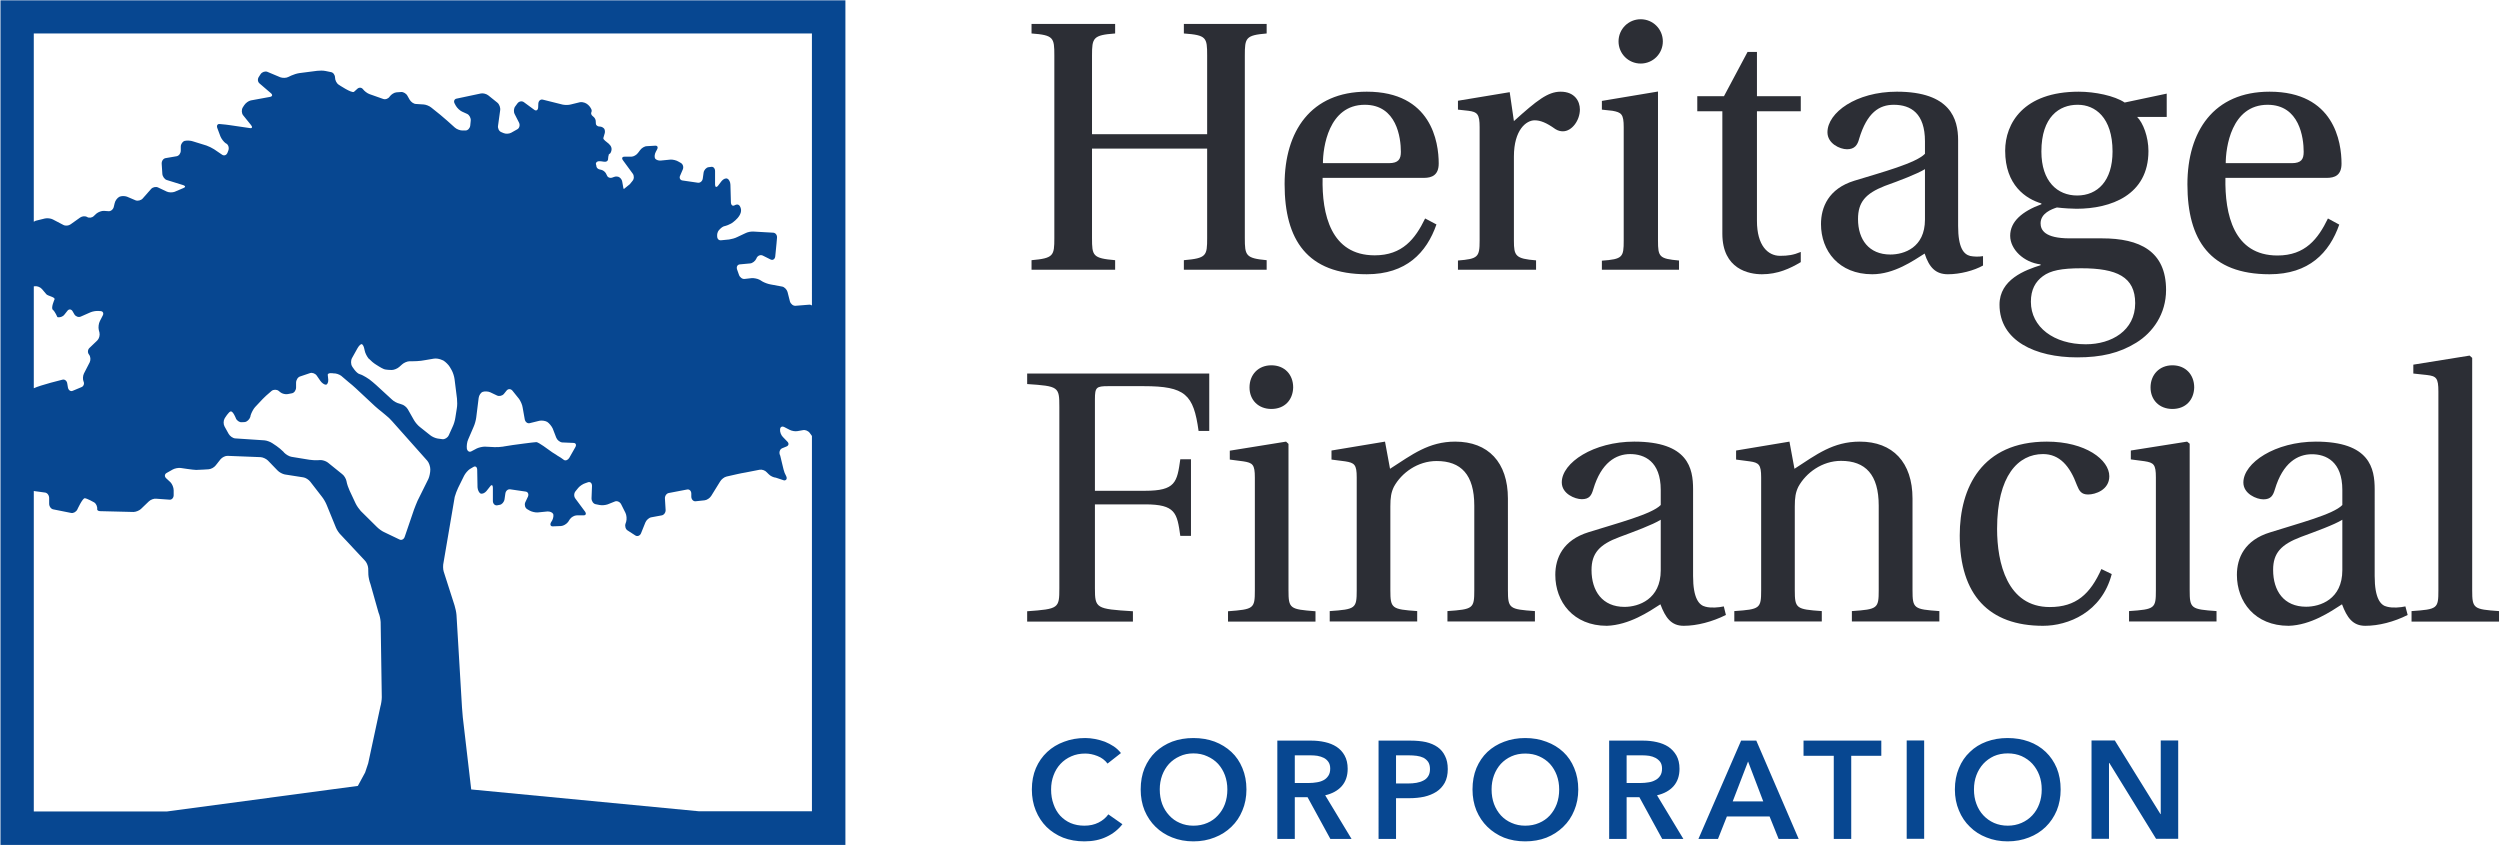 <svg version="1.2" xmlns="http://www.w3.org/2000/svg" viewBox="0 0 1546 523" width="1546" height="523"><style>.a{fill:#074791}.b{fill:#2c2e35}</style><path class="a" d="m0.3 522.5h522.5v-522.3h-522.5zm20.6-345.4l0.7-0.1c1.4-0.2 3.4 0.6 4.4 1.8l2.6 3.1c1 1.2 5.8 1.8 5.1 3.3 0 0-2.4 5.3-1 6.4 1.3 1 2.8 4.5 2.8 4.5 1.4 0.4 3.3-0.2 4.3-1.5l1.9-2.4c0.9-1.2 2.4-1.1 3.2 0.3l1.1 1.9c0.8 1.3 2.5 2 3.9 1.4l5.9-2.6c1.3-0.6 3.5-1 5-0.9l1.5 0.1c1.4 0.1 2 1.4 1.2 2.8l-1.7 3.3c-0.8 1.5-1.1 4-0.7 5.6l0.4 1.5c0.4 1.7-0.2 3.8-1.3 4.9l-4.9 4.7c-1.1 1-1.2 2.9-0.3 4 1 1.2 1.2 3.3 0.5 4.8l-3.6 7c-0.7 1.4-0.8 3.7-0.2 5 0.6 1.3 0 2.9-1.3 3.4l-5.5 2.3c-1.3 0.5-2.6-0.4-2.9-2.1l-0.4-2.4c-0.2-1.7-1.6-2.8-3-2.4 0 0-13.5 3.3-17.7 5.3zm214.3 260l-7.5 34.9c-0.5 1.6-1.4 4.1-1.9 5.7l-4.5 8.3-118 15.8h-82.4v-198.2c0.2 0 0.3 0.1 0.4 0.1l6.6 0.9c1.4 0.2 2.5 1.7 2.5 3.4v3.5c0 1.7 1.2 3.3 2.6 3.5l11 2.2c1.4 0.3 3.1-0.7 3.8-2.1 0 0 3.2-7 4.6-7 1.3 0 5.7 2.5 5.7 2.5 1.3 0.7 2.2 2.6 2 4.3 0 0-0.1 1.2 2.1 1.2 2.3 0 20.3 0.5 20.3 0.5 1.4 0 3.5-0.8 4.6-1.8l4.9-4.7c1.1-1.1 3.2-1.9 4.6-1.7l8.3 0.6c1.4 0.1 2.5-1.2 2.5-2.8v-3c0-1.7-0.9-3.9-2-5l-2.7-2.5c-1.1-1.1-0.9-2.5 0.3-3.2l3.9-2.2c1.3-0.7 3.5-1.1 4.9-0.9 0 0 7.7 1.2 9.5 1.2 1.8 0 7.7-0.4 7.7-0.4 1.5-0.1 3.4-1.1 4.4-2.4l3-3.8c1-1.2 3-2.2 4.4-2.1l20.4 0.8c1.4 0.1 3.4 1 4.5 2.1l5.9 6.1c1.1 1.2 3.1 2.2 4.5 2.5l11.5 1.8c1.4 0.2 3.3 1.4 4.3 2.7l7.2 9.3c1 1.2 2.3 3.5 2.9 5l5.8 14.2c0.6 1.5 2.1 3.6 3.2 4.6l14.5 15.5c1.1 1 2.1 3.2 2.2 4.9l0.1 4c0.1 1.7 0.7 4.3 1.3 5.8l5 17.7c0.7 1.5 1.2 4.1 1.3 5.8l0.7 46.4c0 1.7-0.4 4.4-0.9 6zm30.9-146.7c0 1.7-0.5 4.3-1.2 5.8l-6.7 13.5c-0.7 1.5-1.6 4-2.2 5.5l-5.7 16.7c-0.5 1.6-2 2.4-3.3 1.7l-9.6-4.6c-1.3-0.6-3.2-2-4.3-3.1l-10-9.9c-1-1.1-2.5-3.2-3.2-4.7l-3.7-7.9c-0.7-1.5-1.6-4-1.9-5.7v-0.1c-0.3-1.6-1.6-3.7-2.8-4.5l-8.8-7.1c-1.2-0.9-3.3-1.6-4.8-1.5l-1.5 0.1c-1.4 0.1-3.7-0.1-5.1-0.3l-11-1.8c-1.4-0.2-3.4-1.4-4.5-2.5l-0.6-0.7c-1.1-1.1-3-2.7-4.2-3.5l-2.7-1.8c-1.2-0.8-3.4-1.6-4.8-1.7l-18.1-1.2c-1.4-0.1-3.2-1.4-4-2.8l-2.5-4.5c-0.8-1.4-0.8-3.6 0-5 0 0 2.6-4.4 3.9-4.4 1.4 0 3 4.1 3 4.1 0.5 1.5 2.2 2.7 3.6 2.6l2-0.1c1.4-0.2 2.9-1.6 3.4-3.2l0.2-1c0.5-1.6 1.7-3.9 2.7-5l4.7-5c1-1.1 2.9-2.8 4-3.7l1.6-1.4c1.2-0.9 3.1-0.9 4.3 0l1.1 0.9c1.1 0.9 3.2 1.4 4.6 1.1l2.6-0.5c1.4-0.3 2.5-1.9 2.5-3.6v-2.9c0-1.7 1.1-3.5 2.5-3.9l6.2-2.1c1.4-0.4 3.2 0.3 4.1 1.6l2.2 3.2c0.9 1.3 2.4 2.4 3.4 2.4 0.9 0 1.6-1.4 1.5-3.1l-0.3-2.9c-0.2-1.7 3.6-1 3.6-1 1.4-0.1 3.5 0.6 4.7 1.5l4.7 4c1.2 0.9 3.1 2.6 4.2 3.6l12 11.2c1.1 1 3 2.6 4.2 3.5l2.4 2c1.2 0.9 3 2.6 4 3.8l21.8 24.5c1 1.2 1.8 3.5 1.8 5.2zm4.6-19.2c-1.4-0.2-3.5-1.1-4.7-2.1l-6.4-5.1c-1.2-0.9-2.8-2.8-3.6-4.2l-3.8-6.7c-0.8-1.4-2.6-2.8-4-3.1l-1.2-0.4c-1.4-0.3-3.5-1.4-4.6-2.5l-9.8-9c-1.1-1-3-2.6-4.2-3.5 0 0-3.7-2.6-5.9-3.2-2.2-0.5-4.8-4.9-4.8-4.9-0.8-1.4-0.8-3.7 0-5.1l3.4-6.1c0.8-1.4 1.9-2.5 2.5-2.5 0.6 0 1.4 1.3 1.7 3l0.2 0.9c0.3 1.7 1.5 3.9 2.5 5.1l0.2 0.1c1.1 1.2 2.9 2.7 4.2 3.5 0 0 3.5 2.3 4.9 2.8 1.3 0.6 5 0.6 5 0.6 1.4 0 3.5-0.9 4.6-1.9l1.8-1.6c1.1-1 3.2-1.9 4.6-1.9h2c1.4 0 3.7-0.1 5.1-0.3 0 0 4.6-0.7 7.8-1.3 3.1-0.5 6.2 1.3 6.2 1.3 1.2 0.8 3 2.5 3.8 3.9l1.1 1.9c0.8 1.4 1.6 3.9 1.8 5.6l1.5 12c0.2 1.7 0.2 4.4-0.1 6l-0.9 5.7c-0.2 1.7-1 4.3-1.7 5.7l-2.4 5.3c-0.7 1.5-2.4 2.5-3.8 2.4zm231.4 230.5h-69.8l-140.9-13.5-5.2-44.6c-0.1-1.7-0.3-4.4-0.5-6.1l-3.4-57.2c-0.1-1.6-0.7-4.3-1.2-5.9l-6.7-20.9c-0.5-1.5-0.5-4.1-0.1-5.7l6.9-40.5c0.4-1.6 1.4-4.1 2.1-5.6l3.7-7.5c0.7-1.4 2.3-3.3 3.5-4.1l2.2-1.3c1.3-0.8 2.3-0.1 2.4 1.6l0.2 10.9c0.1 1.7 0.9 3.4 1.9 3.9 1 0.4 2.6-0.3 3.6-1.5l2.3-2.9c0.9-1.3 1.7-0.9 1.7 0.8v8.2c0 1.7 1.2 2.9 2.6 2.7l1.6-0.3c1.4-0.2 2.7-1.7 3-3.4l0.5-3.5c0.2-1.7 1.5-2.9 3-2.7l9.6 1.4c1.4 0.2 2 1.6 1.4 3.1l-1.7 3.6c-0.6 1.5-0.1 3.3 1.1 4.1l1.7 1c1.3 0.7 3.5 1.2 4.9 1.1l6-0.6c1.4-0.1 3 0.5 3.5 1.4 0.5 0.8 0.2 2.7-0.5 4.1l-0.8 1.3c-0.7 1.4-0.2 2.5 1.2 2.4l5.1-0.2c1.4-0.1 3.3-1.2 4.3-2.5l1.1-1.7c0.9-1.3 2.8-2.4 4.3-2.4h4.2c1.4 0 1.8-1 0.9-2.3l-6-8.1c-1-1.3-0.9-3.3 0.1-4.5l1.7-2.1c1-1.2 3-2.5 4.4-2.9l1.7-0.6c1.4-0.4 2.4 0.6 2.4 2.3l-0.3 7.7c0 1.7 1.1 3.3 2.5 3.6l2.5 0.5c1.4 0.3 3.6 0.1 5-0.4l4.5-1.8c1.3-0.5 3 0.2 3.8 1.7l2.7 5.4c0.7 1.4 0.9 3.9 0.4 5.5l-0.4 1.2c-0.5 1.5 0.1 3.5 1.4 4.2l4.8 3.1c1.2 0.7 2.8 0.1 3.4-1.4l2.7-6.7c0.6-1.5 2.3-3 3.7-3.2l6.5-1.2c1.4-0.3 2.5-1.9 2.3-3.6l-0.4-6.6c-0.2-1.7 0.9-3.3 2.3-3.6l11.5-2.2c1.4-0.2 2.5 0.9 2.5 2.6v1.8c0 1.7 1.2 3 2.6 2.9l5.6-0.6c1.4-0.1 3.3-1.4 4.1-2.7l5.5-8.9c0.8-1.4 2.6-2.8 4-3.1l6.6-1.5c1.4-0.3 3.7-0.8 5.1-1l8.7-1.7c1.5-0.3 3.5 0.4 4.5 1.6l1.1 1.1c1.1 1.2 3.1 2.1 4.5 2.2l5.1 1.7c1.4 0 2-1.1 1.3-2.6l-1-2.1c-0.7-1.5-2.2-9-2.7-10.6l-0.3-0.7c-0.5-1.6 0.1-3.3 1.5-3.9l2.7-1.1c1.4-0.6 1.6-1.9 0.5-3l-2.8-2.9c-1.1-1.1-1.9-3.2-1.7-4.7 0.1-1.5 1.2-2.1 2.6-1.4l3.3 1.7c1.3 0.7 3.5 1.1 4.9 0.8l3.4-0.6c1.4-0.3 3.3 0.5 4.2 1.8l1.3 1.8zm-212.6-229.9l3.4-7.9c0.7-1.5 1.4-4.1 1.6-5.7l1.5-12.1c0.2-1.6 1.3-3.4 2.6-3.8 1.2-0.4 3.3-0.3 4.6 0.3l4.2 2c1.3 0.6 3.2 0.2 4.2-1l1.7-2.1c1-1.2 2.6-1.1 3.6 0.1l4.1 5.1c0.9 1.3 2 3.6 2.2 5.3l1.3 7.3c0.3 1.6 1.6 2.7 3 2.4l6.1-1.5c1.4-0.3 3.6 0 4.8 0.7 1.2 0.8 2.7 2.6 3.4 4.1l2.2 5.7c0.6 1.5 2.3 2.8 3.7 2.9l6.9 0.3c1.5 0 2 1.2 1.2 2.6l-3.8 6.7c-0.8 1.3-2.3 1.9-3.3 1.2-1-0.8-2.8-2-4.1-2.7l-0.7-0.5c-1.3-0.7-3.3-2.1-4.5-3 0 0-6.4-4.8-7.7-4.8-1.4 0-14.5 1.8-14.5 1.8-1.4 0.2-3.7 0.6-5.1 0.8l-1.1 0.2c-1.4 0.2-3.7 0.4-5.2 0.3l-6-0.3c-1.4 0-3.6 0.5-4.9 1.1l-3.4 1.8c-1.3 0.7-2.5-0.1-2.8-1.7-0.2-1.6 0.1-4.1 0.8-5.6zm212.6-82.9c-0.5-0.3-0.9-0.5-1.5-0.5l-8.7 0.7c-1.4 0.1-2.9-1.1-3.4-2.7l-1.5-5.9c-0.5-1.6-2-3.1-3.4-3.3l-7-1.3c-1.4-0.2-3.6-1-4.9-1.7l-2-1.2c-1.3-0.7-3.5-1.1-4.9-1l-4.3 0.5c-1.4 0.2-3-1-3.5-2.5l-1.2-3.4c-0.5-1.6 0.2-2.9 1.6-3.1l6.5-0.6c1.4-0.1 3.1-1.4 3.8-2.9l0.2-0.5c0.7-1.4 2.3-2.1 3.7-1.5l5 2.5c1.3 0.6 2.6-0.2 2.8-1.9l0.2-1.9c0.2-1.7 0.4-4.4 0.6-6.1l0.3-3.5c0.2-1.7-0.9-3.1-2.3-3.2l-12.3-0.7c-1.4-0.1-3.6 0.3-4.9 1l-5.1 2.4c-1.3 0.7-3.6 1.3-5 1.5l-5.1 0.5c-1.5 0.1-2.4-1.1-2.3-2.8 0 0-0.3-2 1.3-3.7 1.4-1.6 2.7-2.1 2.7-2.1 2.1-0.5 3.4-1.1 4.7-1.8 0 0 8.5-5.2 5.4-10.6-1.1-2-3.2-0.7-3.2-0.7-1.3 0.8-2.3 0-2.4-1.7l-0.3-10.9c0-1.7-0.9-3.4-1.9-3.8-0.9-0.5-2.5 0.2-3.5 1.4l-2.3 3c-1 1.2-1.8 0.8-1.8-0.8v-8.3c0-1.7-1.1-2.9-2.5-2.6l-1.6 0.2c-1.4 0.2-2.8 1.8-3 3.4l-0.5 3.6c-0.2 1.6-1.6 2.8-3 2.6l-9.6-1.4c-1.4-0.2-2.1-1.6-1.4-3l1.6-3.7c0.7-1.5 0.2-3.3-1.1-4.1l-1.6-0.9c-1.3-0.8-3.5-1.3-4.9-1.2l-6.1 0.6c-1.4 0.1-2.9-0.5-3.4-1.3-0.5-0.9-0.3-2.8 0.5-4.2l0.7-1.3c0.8-1.4 0.3-2.5-1.1-2.4l-5.2 0.3c-1.4 0-3.3 1.2-4.2 2.5l-1.2 1.6c-0.9 1.3-2.8 2.4-4.2 2.4h-4.2c-1.5 0-1.9 1-0.9 2.3l6 8.2c0.9 1.2 0.9 3.2-0.1 4.4l-1.7 2.1-3.7 3c-0.1-0.2-0.3-0.4-0.3-0.6l-0.7-3.9c-0.1-1-0.9-2.2-1.7-2.7-0.7-0.6-2.3-0.7-3.3-0.3l-1.4 0.5c-1.1 0.3-2.3-0.1-2.8-0.9l-0.9-1.8c-0.5-0.9-1.6-1.8-2.6-2.1l-1.6-0.4c-1-0.3-1.8-1.3-1.7-2.2 0-0.4-1-1.7 0.7-2.6 1-0.5 3.9 0.1 3.9 0.1 3.6 0.4 2.3-2.5 3-3.9q0-0.1 0-0.2c0-0.1 0.1-0.3 0.1-0.4l1-0.8c3-5.5-4.4-7-4.4-9.3l0.9-3.1c0.2-0.8 0.1-1.9-0.3-2.6-0.4-0.6-1.4-1.3-2.4-1.4l-1.1-0.1c-0.9-0.2-1.7-0.9-1.7-1.7l-0.1-1.6c0-0.8-0.5-1.9-1.2-2.5l-0.9-0.8c-0.7-0.6-0.9-1.6-0.6-2.2 0.4-0.7 0.2-1.7-0.3-2.4 0 0-2.1-4.3-6.7-3.8l-5.7 1.4c-1.4 0.4-3.6 0.4-5 0.1l-12.4-3.1c-1.4-0.3-2.6 0.8-2.7 2.5l-0.1 2.4c-0.1 1.6-1.2 2.3-2.4 1.4l-6.4-4.7c-1.2-0.9-2.9-0.6-3.9 0.6l-1.4 1.9c-1 1.2-1.2 3.4-0.4 4.9l2.7 5.3c0.7 1.5 0.2 3.3-1 4l-3.9 2.2c-1.3 0.7-3.4 0.8-4.7 0.2l-1.4-0.6c-1.4-0.5-2.3-2.4-2-4l1.3-9.4c0.3-1.7-0.5-3.8-1.7-4.8l-5.6-4.5c-1.1-0.9-3.2-1.5-4.6-1.2l-15.1 3.2c-1.4 0.3-1.9 1.7-1.1 3.1l0.7 1.3c0.8 1.4 2.5 3 3.8 3.6l3.3 1.5c1.3 0.7 2.3 2.5 2.1 4.2l-0.3 3c-0.2 1.6-1.5 3-2.9 3h-2c-1.4 0-3.5-0.8-4.6-1.8l-4.8-4.3c-1.2-1.1-3.1-2.7-4.2-3.6l-5.6-4.5c-1.2-1-3.3-1.8-4.7-1.9l-4.7-0.3c-1.5 0-3.2-1.3-4-2.7l-1.3-2.3c-0.7-1.4-2.5-2.5-3.9-2.4l-2.9 0.2c-1.4 0.1-3.3 1.3-4.2 2.6-0.8 1.3-2.6 2-4 1.5l-8.5-3c-1.4-0.5-3.2-1.9-4-3-0.9-1.2-2.5-1.3-3.6-0.2 0 0-0.7 0.7-2 1.8-1.4 1-9.4-4.4-9.4-4.4-1.3-0.8-2.3-2.8-2.3-4.4 0-1.6-1.1-3.2-2.5-3.4l-3.4-0.7c-1.4-0.3-3.7-0.3-5.2-0.1l-10.9 1.4c-1.5 0.2-3.7 0.9-5 1.5l-1.9 0.9c-1.3 0.7-3.5 0.7-4.9 0.2l-8.1-3.4c-1.3-0.5-3.2 0.1-4.1 1.4l-1.1 1.7c-0.9 1.3-0.8 3.1 0.4 4.1l7 6c1.2 1 1 2-0.4 2.3l-12 2.2c-1.4 0.3-3.2 1.6-4.1 3l-0.9 1.4c-0.8 1.4-0.7 3.5 0.2 4.7l5 6.2c1 1.2 0.6 2.1-0.8 1.8l-12.3-1.8c-1.4-0.2-3.7-0.5-5.2-0.6l-1.1-0.1c-1.4-0.2-2.1 1-1.5 2.5l1.9 5.1c0.6 1.5 2.1 3.5 3.3 4.3l0.4 0.2c1.3 0.8 1.8 2.7 1.2 4.3l-0.5 1.3c-0.6 1.6-2.1 2.1-3.3 1.3l-5-3.4c-1.2-0.8-3.3-1.8-4.7-2.3l-8.4-2.6c-1.4-0.5-3.6-0.6-5-0.3-1.3 0.3-2.5 1.9-2.5 3.6v2.4c0 1.7-1.1 3.2-2.5 3.5l-7 1.2c-1.4 0.3-2.4 1.8-2.3 3.5l0.4 6.2c0.1 1.6 1.4 3.4 2.7 3.8l10.3 3.2c1.4 0.5 1.4 1.3 0 1.8l-5.4 2.3c-1.3 0.5-3.5 0.5-4.8-0.1l-5.5-2.6c-1.3-0.6-3.3-0.2-4.3 1l-5.2 5.9c-1 1.1-3 1.6-4.3 1.1l-5.4-2.3c-1.4-0.5-3.5-0.5-4.7 0.1-1.2 0.6-2.6 2.4-2.9 4l-0.5 2.1c-0.3 1.6-1.8 2.9-3.2 2.8l-2.9-0.2c-1.4-0.1-3.5 0.7-4.7 1.7l-1.7 1.6c-1.1 1-2.9 1.2-4 0.5-1.1-0.7-3-0.6-4.3 0.3l-5.9 4.2c-1.2 0.9-3.2 1.1-4.5 0.4l-6.5-3.4c-1.3-0.7-3.5-0.9-4.9-0.6l-5.7 1.4q-0.6 0.2-1.2 0.6v-116.4h481.2z"/><path fill-rule="evenodd" class="b" d="m747.8 231v35.5h-6.6c-3.1-22.6-8.2-27.7-34-27.7h-21.9c-7.3 0-8.2 0.7-8.2 8v56.7h31c18.9 0 19.8-5.3 21.8-19.5h6.6v47.4h-6.6c-2-14.2-2.9-19.5-21.8-19.5h-31v51.9c0 12.4 0.7 12.8 23.5 14.2v6.4h-65.4v-6.4c19.5-1.4 19.9-1.8 19.9-14.2v-112.2c0-12.4-0.4-12.8-19.9-14.1v-6.5zm47.5 42.1l1.5 1.4v90.6c0 11.3 0.9 11.7 16.7 12.9v6.4h-54.1v-6.4c15.9-1.2 16.6-1.6 16.6-12.9v-69.8c0-8-1.3-9.1-7.1-10l-8.4-1.1v-5.5zm4.4-33.5c-0.2 7.8-5.3 13.3-13.5 13.3-8 0-13.5-5.5-13.5-13.3 0-8 5.5-13.7 13.5-13.7 8.2 0 13.5 5.7 13.5 13.7zm132.8 125.4c0 11.3 0.9 11.8 16.7 12.9v6.4h-54.1v-6.4c15.9-1.1 16.6-1.6 16.6-12.9v-52.3c0-19.2-8.2-27.6-23.3-27.6-11.7 0-21.7 7.3-26.4 15.9-1.7 3.5-2.2 6.6-2.2 12.2v51.8c0 11.3 0.9 11.8 16.6 12.9v6.4h-54.1v-6.4c16-1.1 16.7-1.6 16.7-12.9v-69.8c0-7.9-1.4-9-7.1-9.9l-8.5-1.1v-5.6l33.1-5.5 3.1 16.8c13.7-8.8 23.9-16.8 40.3-16.8 20.4 0 32.6 12.8 32.6 35.2zm114.5-8.8c0 13.9 3.7 18.1 7.7 19 3.3 0.9 8.2 0.5 11.3-0.2l1.3 5.3c-8.4 4.2-17.9 6.7-26.1 6.7-7.8 0-11.3-5.1-14.4-13.3-7.1 4.6-19.3 12.8-33.1 13.3-20.8 0-31.9-14.9-31.9-31.5 0-10.4 4.7-21.5 20.6-26.4 17.5-5.5 39.1-11.1 44.6-16.8v-9.3c0-17.8-10.2-22.2-18.9-22.2-8.8 0-17.9 5.3-22.8 21.7-1.1 3.8-2.4 6.2-7.1 6.2-4.2 0-12.4-3.3-12.4-10.4 0-12.2 19.7-25.2 44.8-25.2 33.5 0 36.4 16.6 36.4 29.4zm-20-34.8c-4.9 3.1-16.6 7.4-25.5 10.7-12.4 4.6-17.3 10-17.3 20.4 0 13 6.7 22.8 20.4 22.8 8.7 0 22.4-4.7 22.4-22.6zm155.7 43.6c0 11.3 0.8 11.8 16.6 12.9v6.4h-54.1v-6.4c15.9-1.1 16.6-1.6 16.6-12.9v-52.3c0-19.2-8.2-27.7-23.3-27.7-11.7 0-21.7 7.4-26.4 16-1.7 3.5-2.2 6.6-2.2 12.2v51.8c0 11.3 0.9 11.8 16.7 12.9v6.4h-54.1v-6.4c15.9-1.1 16.6-1.6 16.6-12.9v-69.8c0-7.9-1.4-9.1-7.1-9.9l-8.4-1.1v-5.6l33-5.5 3.1 16.8c13.7-8.9 23.9-16.8 40.4-16.8 20.4 0 32.6 12.8 32.6 35.2zm116.8-13.1l6.4 3.1c-6.2 23.8-27 32-42.5 32-33.3 0-51.5-18.9-51.5-55.9 0-29.5 13.6-58 53.9-58 24 0 38.6 11.3 38.6 21.4 0 8.5-8.7 11.3-13.1 11.3-4.2 0-5.5-2.2-6.9-5.7-4.4-12-10.8-19.3-21-19.3-15.3 0-28.4 13.3-28.4 46.3 0 20.9 6.2 48.3 32.6 48.3 16.2 0 25-8 31.9-23.5zm53-78.8l1.6 1.3v90.6c0 11.3 0.8 11.8 16.6 12.9v6.4h-54.1v-6.4c16-1.1 16.6-1.6 16.6-12.9v-69.8c0-8-1.3-9.1-7.1-10l-8.4-1.1v-5.5zm4.4-33.5c-0.2 7.8-5.3 13.3-13.5 13.3-8 0-13.5-5.5-13.5-13.3 0-7.9 5.5-13.7 13.5-13.7 8.2 0 13.5 5.8 13.5 13.7zm111.6 116.6c0 14 3.7 18.2 7.7 19 3.4 0.9 8.2 0.5 11.3-0.2l1.4 5.3c-8.5 4.3-18 6.7-26.2 6.7-7.8 0-11.3-5.1-14.4-13.3-7.1 4.6-19.3 12.9-33 13.3-20.9 0-32-14.9-32-31.5 0-10.4 4.7-21.5 20.6-26.3 17.6-5.6 39.1-11.1 44.6-16.9v-9.3c0-17.7-10.2-22.1-18.8-22.1-8.9 0-18 5.3-22.9 21.7-1.1 3.7-2.4 6.2-7.1 6.2-4.2 0-12.4-3.4-12.4-10.4 0-12.2 19.7-25.3 44.8-25.3 33.5 0 36.4 16.6 36.4 29.5zm-20-34.8c-4.9 3.1-16.6 7.3-25.5 10.6-12.4 4.7-17.3 10-17.3 20.4 0 13.1 6.7 22.8 20.4 22.8 8.7 0 22.4-4.6 22.4-22.6zm80.3 43.7c0 11.3 0.9 11.7 16.6 12.8v6.5h-54.1v-6.5c16-1.1 16.6-1.5 16.6-12.8v-123c0-8.4-1.3-9.5-7.1-10.2l-8.4-0.9v-5.5l34.8-5.6 1.6 1.4z"/><path fill-rule="evenodd" class="a" d="m684.9 472.2q-2.4-3.2-6.3-4.7-3.8-1.5-7.5-1.5-4.8 0-8.6 1.7-3.9 1.7-6.7 4.7-2.8 3-4.3 7.1-1.5 4-1.5 8.7 0 5 1.5 9.1 1.4 4.1 4.1 7.1 2.8 3 6.5 4.6 3.8 1.6 8.5 1.6 4.9 0 8.7-1.9 3.8-1.9 6.1-5.1l8.7 6.1q-4 5.1-9.9 7.8-5.8 2.8-13.6 2.8-7.2 0-13.2-2.3-5.9-2.4-10.2-6.6-4.3-4.3-6.7-10.2-2.4-5.9-2.4-13 0-7.3 2.5-13.2 2.5-5.8 7-10 4.4-4.1 10.4-6.3 6-2.3 13.1-2.3 2.9 0 6.1 0.6 3.1 0.6 6.1 1.7 2.9 1.2 5.5 2.9 2.5 1.7 4.4 4.1zm20.5 16q0-7.3 2.4-13.2 2.5-5.9 6.8-10 4.4-4.1 10.3-6.4 6-2.2 13.1-2.2 7.1 0 13.1 2.2 6 2.3 10.4 6.4 4.4 4.1 6.8 10 2.5 5.9 2.5 13.2 0 7.1-2.5 13-2.4 5.9-6.8 10.1-4.4 4.3-10.4 6.6-6 2.4-13.1 2.4-7.1 0-13.1-2.4-5.9-2.3-10.3-6.6-4.3-4.2-6.8-10.1-2.4-5.9-2.4-13zm11.8 0q0 4.9 1.5 9 1.5 4 4.3 7 2.8 3.1 6.6 4.7 3.8 1.7 8.4 1.7 4.7 0 8.6-1.7 3.8-1.6 6.6-4.7 2.8-3 4.3-7 1.5-4.1 1.5-9 0-4.7-1.5-8.8-1.5-4-4.2-7-2.8-3-6.7-4.7-3.8-1.8-8.6-1.8-4.7 0-8.5 1.8-3.8 1.7-6.6 4.7-2.7 3-4.2 7-1.5 4.1-1.5 8.8zm72.7-30.2h21.1q4.3 0 8.3 0.9 4.1 0.9 7.2 2.9 3.2 2.1 5 5.4 1.9 3.4 1.9 8.2 0 6.6-3.7 10.8-3.7 4.1-10.2 5.6l16.3 27h-13.1l-14.1-25.8h-7.9v25.8h-10.8zm19.6 26.2q2.4 0 4.7-0.4 2.3-0.3 4.2-1.3 1.8-0.9 3-2.7 1.2-1.7 1.2-4.5 0-2.5-1.1-4.1-1.1-1.6-2.8-2.5-1.8-0.9-4-1.3-2.1-0.3-4.2-0.3h-9.8v17.1zm43-26.2h19.8q5.3 0 9.5 0.9 4.2 1 7.2 3.1 3 2.1 4.6 5.5 1.7 3.3 1.7 8.1 0 5-1.9 8.5-1.9 3.4-5.1 5.5-3.3 2.1-7.6 3.1-4.3 0.9-9.1 0.9h-8.3v25.2h-10.8zm18.4 26.5q2.6 0 5-0.4 2.4-0.4 4.3-1.4 1.9-0.9 3-2.7 1.1-1.7 1.1-4.4 0-2.7-1.1-4.4-1.1-1.6-2.9-2.6-1.9-0.9-4.2-1.2-2.4-0.3-4.9-0.3h-7.9v17.4zm39.7 3.7q0-7.3 2.4-13.2 2.5-5.9 6.8-10 4.4-4.1 10.3-6.3 6-2.3 13.1-2.3 7.1 0 13.1 2.3 6 2.2 10.4 6.3 4.4 4.1 6.8 10 2.5 5.9 2.5 13.2 0 7.1-2.5 13-2.4 5.9-6.8 10.1-4.4 4.3-10.4 6.7-6 2.3-13.1 2.3-7.1 0-13.1-2.3-5.9-2.4-10.3-6.7-4.3-4.2-6.8-10.1-2.4-5.9-2.4-13zm11.8 0q0 4.9 1.5 9 1.5 4 4.3 7.1 2.8 3 6.6 4.6 3.8 1.7 8.4 1.7 4.7 0 8.6-1.7 3.8-1.6 6.6-4.6 2.8-3.1 4.3-7.1 1.5-4.1 1.5-9 0-4.7-1.5-8.8-1.5-4-4.2-7-2.8-3-6.7-4.7-3.8-1.7-8.6-1.7-4.7 0-8.5 1.7-3.8 1.7-6.6 4.7-2.7 3-4.2 7-1.5 4.1-1.5 8.8zm72.7-30.2h21.1q4.3 0 8.3 0.9 4.1 0.9 7.2 2.9 3.1 2.1 5 5.4 1.9 3.4 1.9 8.2 0 6.6-3.7 10.8-3.7 4.1-10.2 5.6l16.3 27h-13.1l-14.1-25.8h-7.9v25.8h-10.8zm19.6 26.2q2.4 0 4.7-0.4 2.3-0.3 4.1-1.3 1.9-0.9 3.1-2.7 1.2-1.7 1.2-4.5 0-2.5-1.1-4.1-1.1-1.5-2.9-2.5-1.7-0.9-3.9-1.3-2.2-0.3-4.2-0.3h-9.8v17.1zm62-26.2h9.4l26.2 60.8h-12.4l-5.6-13.9h-26.4l-5.5 13.9h-12.1zm13.7 37.6l-9.4-24.7-9.5 24.7zm43.6-28.2h-18.7v-9.4h48.1v9.4h-18.6v51.4h-10.8zm55.9-9.5v60.8h-10.8v-60.8zm19 30.3q0-7.3 2.5-13.2 2.4-5.9 6.8-10 4.3-4.2 10.3-6.4 6-2.2 13-2.2 7.1 0 13.2 2.2 6 2.2 10.4 6.4 4.3 4.1 6.8 10 2.4 5.9 2.4 13.2 0 7.1-2.4 13-2.5 5.9-6.8 10.1-4.4 4.3-10.4 6.6-6.1 2.4-13.2 2.4-7 0-13-2.4-6-2.3-10.3-6.6-4.4-4.2-6.8-10.1-2.5-5.9-2.5-13zm11.8 0q0 4.9 1.5 8.9 1.5 4.1 4.3 7.1 2.8 3 6.6 4.7 3.9 1.7 8.5 1.7 4.6 0 8.5-1.7 3.9-1.7 6.7-4.7 2.8-3 4.3-7.1 1.5-4 1.5-8.9 0-4.8-1.5-8.8-1.5-4-4.3-7.1-2.7-2.9-6.6-4.7-3.9-1.7-8.6-1.7-4.7 0-8.6 1.7-3.8 1.8-6.5 4.7-2.8 3.1-4.3 7.1-1.5 4-1.5 8.8zm72.7-30.3h14.4l28.2 45.5h0.2v-45.5h10.8v60.8h-13.7l-28.9-46.9h-0.2v46.9h-10.8z"/><path fill-rule="evenodd" class="b" d="m783.3 166.8h-51.2v-5.9c14-1.2 14.4-2.7 14.4-13.7v-55.3h-71.2v55.3c0 11 0.4 12.5 14.3 13.7v5.9h-51.7v-5.9c13.7-1.2 14.1-2.8 14.1-13.7v-112.9c0-11-0.4-12.6-14.1-13.6v-5.9h51.7v5.9c-13.7 1-14.3 2.7-14.3 13.6v48.7h71.2v-48.7c0-11.1-0.4-12.6-14.4-13.6v-5.9h51.2v5.9c-13 1.1-13.5 2.7-13.5 13.6v112.9c0 10.8 0.5 12.5 13.5 13.7zm34.6-56.8c-0.5 22.5 5.1 47.9 32.2 47.9 17.2 0 25.1-10.2 31.2-22.8l7 3.7c-6.1 17.5-18.7 30.8-43.1 30.8-36.8 0-50.8-21.2-50.8-55.7 0-32.8 16.3-57.2 50.8-57.2 40 0 44.5 31.2 44.5 44.4 0 7.2-4.2 8.9-9.1 8.9zm41-9.1c6 0 7.4-2.6 7.4-7 0-8.6-2.5-29.1-22.3-29.1-22.6 0-25.9 26.8-25.9 36.1zm481-43v14.4h-18.3c3.7 3.7 7 12.3 7 21.1 0 27.3-23.3 35.7-44.5 35.7-2.4 0-8.2-0.3-12.1-0.8-3.1 1-10.1 3.5-10.1 9.8 0 4 2.4 9.3 18 9.3h20c23.3 0 39.6 7.9 39.6 31.9 0 14.9-8.2 26.3-18.4 32.6-10.5 6.5-21.7 9.1-36.6 9.1-25.8 0-48-10.2-48-32.6 0-15.6 15.9-21.4 25.4-24.4v-0.5c-10.4-1.2-18.8-9.3-18.8-17.7 0-8.8 7.4-15.1 19.3-19.5v-0.5c-9.5-2.8-22.4-11.2-22.4-32.6 0-16.8 11.2-36.5 45.5-36.5 10 0 22.1 2.5 28.4 6.7zm-50 155c15.8 0 30.5-8.4 30.5-25.4 0-16.3-11.4-21.6-33.3-21.6-12.3 0-19.1 1.4-23.8 4.9-4.6 3.4-7.4 8.3-7.4 15.8 0 15.8 14.4 26.3 33.8 26.3zm-5.2-148.1c-11.1 0-22.3 7.3-22.3 28.9 0 18.6 10 27.2 22.1 27.2 12.6 0 21.9-9 21.9-27.2 0-21.2-10.9-28.9-21.4-28.9zm91.5 45.2c-0.4 22.6 5.1 48 32.2 48 17.2 0 25.1-10.3 31.2-22.9l7 3.8c-6.1 17.4-18.7 30.7-43.1 30.7-36.8 0-50.8-21.2-50.8-55.6 0-32.9 16.3-57.3 50.8-57.3 40 0 44.5 31.2 44.5 44.5 0 7.2-4.2 8.8-9.1 8.8zm41-9.1c6 0 7.4-2.5 7.4-7 0-8.6-2.5-29.1-22.3-29.1-22.6 0-25.9 26.8-25.9 36.1z"/><path fill-rule="evenodd" class="b" d="m965.1 56.7c-7.9 0-14.7 5.4-28.9 18.2l-2.6-17.9-32 5.3v5.5l6.4 0.7c5.6 0.7 7 2.1 7 10.1v70.2c0 10.2-1 11.3-13.4 12.3v5.7h48.3v-5.8c-12.8-1-13.7-2.8-13.7-12.2v-52c0-16.6 7.7-22.4 12.8-22.4 3.5 0 7.2 1.4 12.8 5.4 1.7 1.1 3.3 1.4 4.7 1.4 5.6 0 10.5-6.8 10.5-13.5 0-5.2-3.3-11-11.9-11zm148.5 12.1v-9.3h-27.1v-27.4h-5.8l-14.6 27.4h-16.5v9.3h15.5v75.7c0 22.1 16.6 25.1 24.5 25.1 9.7 0 17.3-3.5 24-7.5v-6.3c-4.5 1.9-7.9 2.4-12.8 2.4-7.5 0-14.3-6.3-14.3-21.6v-67.8z"/><path fill-rule="evenodd" class="b" d="m1038.3 166.8h-47.7v-5.6c12.9-0.9 13.5-2.2 13.5-12.4v-70.2c0-8-1.4-9.1-7-10.1l-6.5-0.7v-5.4l34.7-5.8v92.2c0 10.1 0.8 11.2 13 12.3zm188-2.6c-5.5 3.1-14.1 5.4-21.7 5.4-7.6 0-11.6-4.2-14.4-12.8-7 4.4-18.9 12.8-32.4 12.8-20.7 0-31.7-14.5-31.7-31 0-10.5 4.7-21.9 20.5-26.8 17.3-5.3 38.2-10.9 43.8-16.7v-7.7c0-17.2-8.6-22.6-19.3-22.6-8.9 0-16.5 4.7-21.4 21-1 3.9-2.8 6.5-7.5 6.5-4.4 0-12.1-3.5-12.1-10.5 0-12.1 17.7-25.1 42.9-25.1 33.3 0 37.9 17 37.9 30v53c0 13.7 3.5 17.6 7.5 18.6 2.1 0.4 5.1 0.6 7.9 0.1zm-35.9-59.6c-4.9 3-16 7.2-24.9 10.4-11.9 4.7-16.5 10-16.5 20.5 0 12.6 6.7 21.9 20 21.9 8.4 0 21.4-4.2 21.4-21.6zm-175.8-65.3c-7.6 0-13.7-6.1-13.7-13.7 0-7.6 6.1-13.7 13.7-13.7 7.6 0 13.7 6.1 13.7 13.7 0 7.6-6.1 13.7-13.7 13.7z"/></svg>